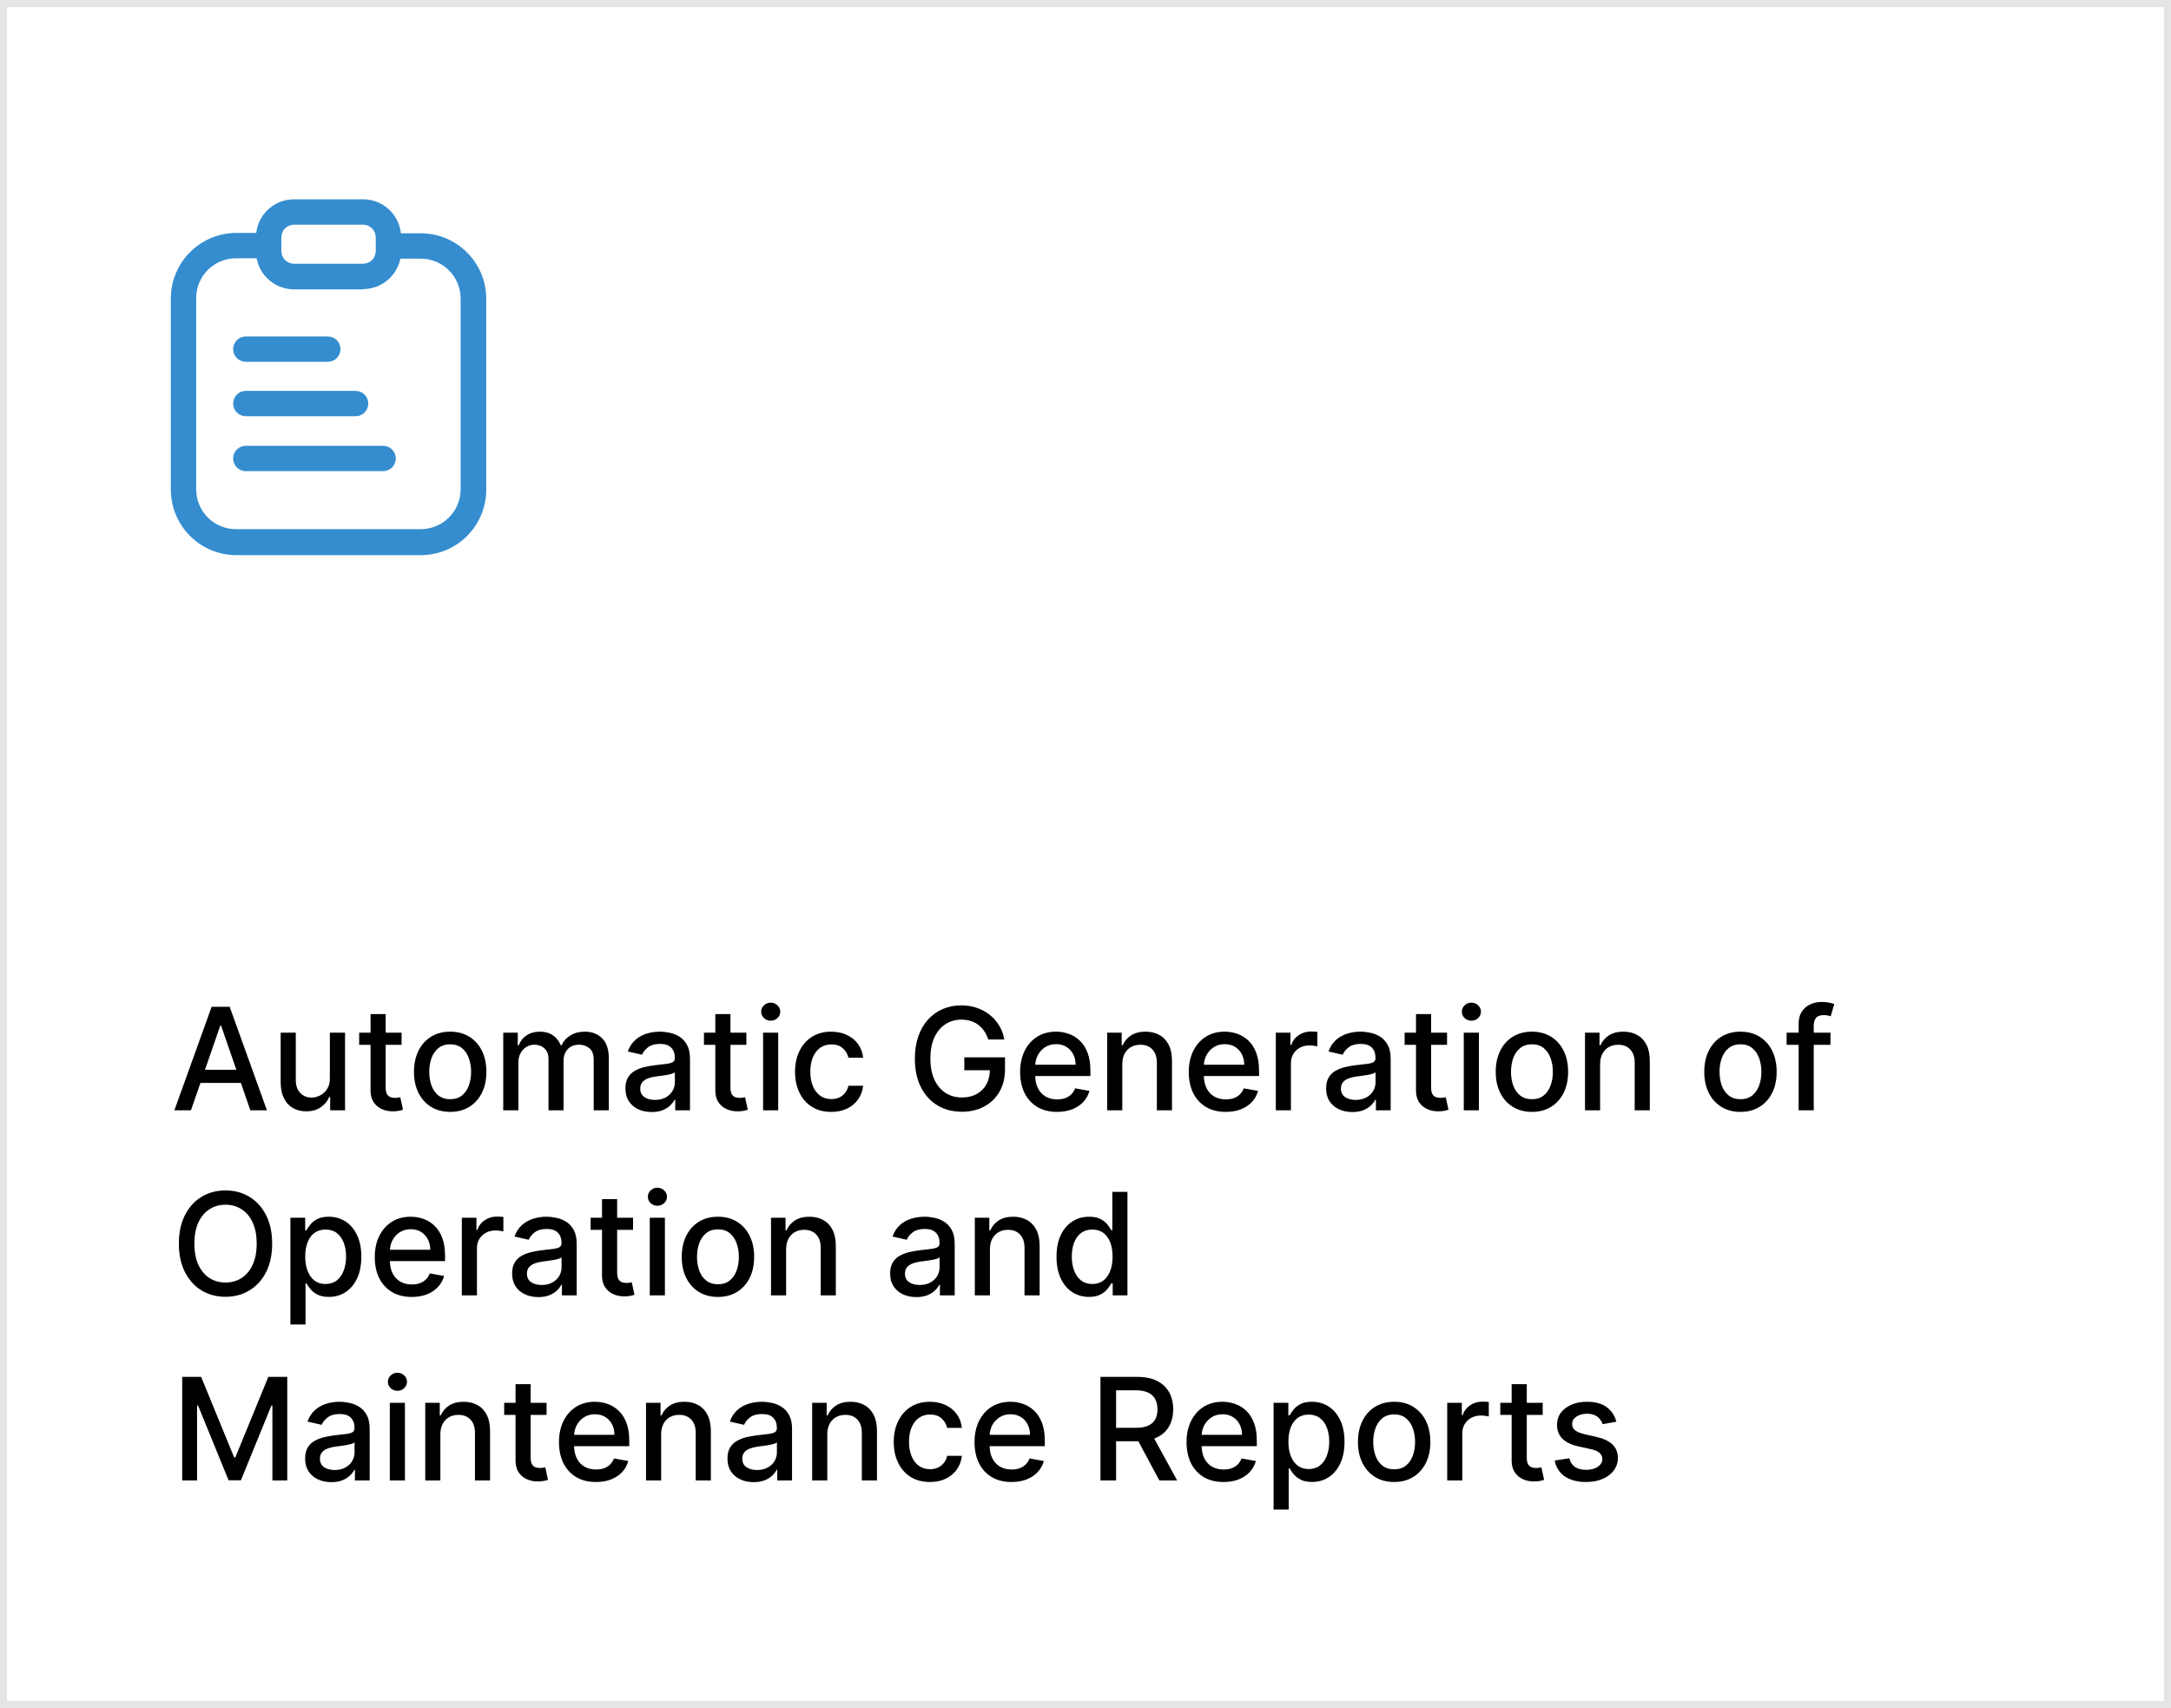 <svg xmlns="http://www.w3.org/2000/svg" width="305" height="240" viewBox="0 0 305 240" fill="none"><path d="M26.827 156H24.497L29.732 141.455H32.267L37.501 156H35.172L31.06 144.097H30.946L26.827 156ZM27.217 150.304H34.774V152.151H27.217V150.304ZM46.342 151.476V145.091H48.473V156H46.385V154.111H46.271C46.02 154.693 45.617 155.179 45.064 155.567C44.514 155.95 43.83 156.142 43.011 156.142C42.31 156.142 41.69 155.988 41.15 155.68C40.615 155.368 40.194 154.906 39.886 154.295C39.583 153.685 39.431 152.929 39.431 152.03V145.091H41.555V151.774C41.555 152.518 41.761 153.109 42.173 153.55C42.585 153.99 43.12 154.21 43.778 154.21C44.176 154.21 44.571 154.111 44.964 153.912C45.362 153.713 45.691 153.412 45.951 153.01C46.217 152.607 46.347 152.096 46.342 151.476ZM56.418 145.091V146.795H50.459V145.091H56.418ZM52.057 142.477H54.181V152.797C54.181 153.209 54.243 153.519 54.366 153.727C54.489 153.931 54.648 154.071 54.842 154.146C55.041 154.217 55.256 154.253 55.488 154.253C55.658 154.253 55.807 154.241 55.935 154.217C56.063 154.194 56.163 154.175 56.234 154.161L56.617 155.915C56.494 155.962 56.319 156.009 56.092 156.057C55.864 156.109 55.58 156.137 55.239 156.142C54.681 156.152 54.16 156.052 53.677 155.844C53.194 155.635 52.803 155.313 52.505 154.878C52.207 154.442 52.057 153.895 52.057 153.237V142.477ZM63.245 156.22C62.223 156.22 61.33 155.986 60.568 155.517C59.806 155.048 59.214 154.393 58.792 153.55C58.371 152.707 58.16 151.722 58.16 150.595C58.16 149.464 58.371 148.474 58.792 147.626C59.214 146.779 59.806 146.121 60.568 145.652C61.33 145.183 62.223 144.949 63.245 144.949C64.268 144.949 65.161 145.183 65.923 145.652C66.685 146.121 67.277 146.779 67.698 147.626C68.12 148.474 68.331 149.464 68.331 150.595C68.331 151.722 68.12 152.707 67.698 153.55C67.277 154.393 66.685 155.048 65.923 155.517C65.161 155.986 64.268 156.22 63.245 156.22ZM63.252 154.438C63.915 154.438 64.465 154.262 64.9 153.912C65.336 153.562 65.658 153.095 65.866 152.513C66.079 151.93 66.186 151.289 66.186 150.588C66.186 149.892 66.079 149.253 65.866 148.67C65.658 148.083 65.336 147.612 64.9 147.257C64.465 146.902 63.915 146.724 63.252 146.724C62.585 146.724 62.031 146.902 61.591 147.257C61.155 147.612 60.831 148.083 60.617 148.67C60.409 149.253 60.305 149.892 60.305 150.588C60.305 151.289 60.409 151.93 60.617 152.513C60.831 153.095 61.155 153.562 61.591 153.912C62.031 154.262 62.585 154.438 63.252 154.438ZM70.701 156V145.091H72.739V146.866H72.874C73.102 146.265 73.473 145.796 73.989 145.46C74.505 145.119 75.123 144.949 75.843 144.949C76.572 144.949 77.183 145.119 77.675 145.46C78.173 145.801 78.54 146.27 78.776 146.866H78.89C79.15 146.284 79.565 145.82 80.133 145.474C80.701 145.124 81.378 144.949 82.164 144.949C83.154 144.949 83.961 145.259 84.586 145.879C85.216 146.5 85.531 147.435 85.531 148.685V156H83.407V148.884C83.407 148.145 83.206 147.61 82.803 147.278C82.401 146.947 81.92 146.781 81.362 146.781C80.67 146.781 80.133 146.994 79.749 147.42C79.366 147.842 79.174 148.384 79.174 149.047V156H77.058V148.749C77.058 148.157 76.873 147.681 76.504 147.321C76.134 146.961 75.654 146.781 75.062 146.781C74.659 146.781 74.288 146.888 73.947 147.101C73.611 147.309 73.338 147.6 73.13 147.974C72.926 148.348 72.825 148.782 72.825 149.274V156H70.701ZM91.552 156.241C90.86 156.241 90.235 156.114 89.677 155.858C89.118 155.598 88.675 155.221 88.348 154.729C88.026 154.236 87.865 153.633 87.865 152.918C87.865 152.302 87.984 151.795 88.221 151.398C88.457 151 88.777 150.685 89.179 150.453C89.582 150.221 90.032 150.046 90.529 149.928C91.026 149.809 91.533 149.719 92.049 149.658C92.702 149.582 93.232 149.52 93.64 149.473C94.047 149.421 94.343 149.338 94.527 149.224C94.712 149.111 94.804 148.926 94.804 148.67V148.621C94.804 148 94.629 147.52 94.279 147.179C93.933 146.838 93.417 146.668 92.731 146.668C92.016 146.668 91.452 146.826 91.04 147.143C90.633 147.456 90.351 147.804 90.195 148.188L88.199 147.733C88.436 147.07 88.782 146.535 89.236 146.128C89.695 145.716 90.223 145.418 90.82 145.233C91.416 145.044 92.044 144.949 92.702 144.949C93.138 144.949 93.599 145.001 94.087 145.105C94.579 145.205 95.039 145.389 95.465 145.659C95.896 145.929 96.249 146.315 96.523 146.817C96.798 147.314 96.935 147.96 96.935 148.756V156H94.861V154.509H94.776C94.639 154.783 94.433 155.053 94.158 155.318C93.883 155.583 93.531 155.804 93.1 155.979C92.669 156.154 92.153 156.241 91.552 156.241ZM92.013 154.537C92.6 154.537 93.102 154.421 93.519 154.189C93.94 153.957 94.26 153.654 94.478 153.28C94.7 152.901 94.811 152.496 94.811 152.065V150.659C94.736 150.735 94.589 150.806 94.371 150.872C94.158 150.934 93.914 150.988 93.64 151.036C93.365 151.078 93.097 151.118 92.837 151.156C92.577 151.189 92.359 151.218 92.184 151.241C91.772 151.294 91.395 151.381 91.054 151.504C90.718 151.627 90.448 151.805 90.245 152.037C90.046 152.264 89.946 152.567 89.946 152.946C89.946 153.472 90.141 153.869 90.529 154.139C90.917 154.404 91.412 154.537 92.013 154.537ZM104.856 145.091V146.795H98.897V145.091H104.856ZM100.495 142.477H102.619V152.797C102.619 153.209 102.68 153.519 102.803 153.727C102.926 153.931 103.085 154.071 103.279 154.146C103.478 154.217 103.693 154.253 103.925 154.253C104.096 154.253 104.245 154.241 104.373 154.217C104.501 154.194 104.6 154.175 104.671 154.161L105.055 155.915C104.932 155.962 104.756 156.009 104.529 156.057C104.302 156.109 104.018 156.137 103.677 156.142C103.118 156.152 102.597 156.052 102.114 155.844C101.631 155.635 101.241 155.313 100.942 154.878C100.644 154.442 100.495 153.895 100.495 153.237V142.477ZM107.205 156V145.091H109.328V156H107.205ZM108.277 143.408C107.908 143.408 107.591 143.285 107.326 143.038C107.065 142.787 106.935 142.489 106.935 142.143C106.935 141.793 107.065 141.495 107.326 141.249C107.591 140.998 107.908 140.872 108.277 140.872C108.647 140.872 108.962 140.998 109.222 141.249C109.487 141.495 109.62 141.793 109.62 142.143C109.62 142.489 109.487 142.787 109.222 143.038C108.962 143.285 108.647 143.408 108.277 143.408ZM116.781 156.22C115.725 156.22 114.816 155.981 114.053 155.503C113.296 155.02 112.713 154.355 112.306 153.507C111.899 152.66 111.695 151.689 111.695 150.595C111.695 149.487 111.904 148.509 112.32 147.662C112.737 146.81 113.324 146.144 114.082 145.666C114.839 145.188 115.732 144.949 116.759 144.949C117.588 144.949 118.326 145.103 118.975 145.411C119.624 145.714 120.147 146.14 120.545 146.689C120.947 147.238 121.186 147.88 121.262 148.614H119.195C119.082 148.102 118.821 147.662 118.414 147.293C118.012 146.923 117.472 146.739 116.795 146.739C116.203 146.739 115.684 146.895 115.239 147.207C114.799 147.515 114.456 147.955 114.21 148.528C113.963 149.097 113.84 149.769 113.84 150.545C113.84 151.341 113.961 152.027 114.202 152.605C114.444 153.183 114.785 153.63 115.225 153.947C115.67 154.265 116.193 154.423 116.795 154.423C117.197 154.423 117.562 154.35 117.888 154.203C118.22 154.052 118.497 153.836 118.719 153.557C118.947 153.277 119.105 152.941 119.195 152.548H121.262C121.186 153.254 120.957 153.884 120.573 154.438C120.19 154.991 119.676 155.427 119.032 155.744C118.393 156.062 117.642 156.22 116.781 156.22ZM138.84 146.05C138.703 145.619 138.518 145.233 138.286 144.892C138.059 144.546 137.787 144.253 137.469 144.011C137.152 143.765 136.79 143.578 136.383 143.45C135.98 143.322 135.538 143.259 135.055 143.259C134.236 143.259 133.497 143.469 132.839 143.891C132.181 144.312 131.66 144.93 131.276 145.744C130.897 146.554 130.708 147.546 130.708 148.72C130.708 149.899 130.9 150.896 131.283 151.71C131.667 152.525 132.192 153.143 132.86 153.564C133.528 153.985 134.288 154.196 135.14 154.196C135.931 154.196 136.62 154.035 137.207 153.713C137.799 153.391 138.255 152.937 138.577 152.349C138.904 151.758 139.067 151.062 139.067 150.261L139.636 150.368H135.474V148.557H141.191V150.212C141.191 151.433 140.931 152.494 140.41 153.393C139.894 154.288 139.179 154.98 138.265 155.467C137.356 155.955 136.314 156.199 135.14 156.199C133.824 156.199 132.668 155.896 131.674 155.29C130.684 154.684 129.913 153.824 129.359 152.712C128.805 151.594 128.528 150.268 128.528 148.734C128.528 147.574 128.689 146.533 129.011 145.609C129.333 144.686 129.785 143.902 130.367 143.259C130.954 142.61 131.643 142.115 132.434 141.774C133.229 141.429 134.098 141.256 135.04 141.256C135.826 141.256 136.558 141.372 137.235 141.604C137.917 141.836 138.523 142.165 139.053 142.591C139.588 143.017 140.031 143.524 140.381 144.111C140.732 144.693 140.969 145.339 141.092 146.05H138.84ZM148.508 156.22C147.433 156.22 146.508 155.991 145.731 155.531C144.959 155.067 144.363 154.416 143.941 153.578C143.525 152.735 143.316 151.748 143.316 150.616C143.316 149.499 143.525 148.514 143.941 147.662C144.363 146.81 144.95 146.144 145.703 145.666C146.46 145.188 147.346 144.949 148.359 144.949C148.975 144.949 149.571 145.051 150.149 145.254C150.726 145.458 151.245 145.777 151.704 146.213C152.163 146.649 152.526 147.214 152.791 147.911C153.056 148.602 153.189 149.442 153.189 150.432V151.185H144.517V149.594H151.108C151.108 149.035 150.994 148.54 150.767 148.109C150.539 147.674 150.22 147.33 149.808 147.08C149.401 146.829 148.922 146.703 148.373 146.703C147.777 146.703 147.256 146.85 146.811 147.143C146.37 147.432 146.029 147.811 145.788 148.28C145.551 148.744 145.433 149.248 145.433 149.793V151.036C145.433 151.765 145.561 152.385 145.816 152.896C146.077 153.408 146.439 153.798 146.903 154.068C147.367 154.333 147.909 154.466 148.529 154.466C148.932 154.466 149.299 154.409 149.63 154.295C149.962 154.177 150.248 154.002 150.49 153.77C150.731 153.538 150.916 153.251 151.044 152.911L153.054 153.273C152.893 153.865 152.604 154.383 152.187 154.828C151.775 155.268 151.257 155.612 150.632 155.858C150.011 156.099 149.304 156.22 148.508 156.22ZM157.668 149.523V156H155.545V145.091H157.583V146.866H157.718C157.969 146.289 158.362 145.825 158.897 145.474C159.437 145.124 160.116 144.949 160.935 144.949C161.679 144.949 162.33 145.105 162.888 145.418C163.447 145.725 163.88 146.185 164.188 146.795C164.496 147.406 164.65 148.161 164.65 149.061V156H162.526V149.317C162.526 148.526 162.32 147.908 161.908 147.463C161.496 147.013 160.931 146.788 160.211 146.788C159.719 146.788 159.281 146.895 158.897 147.108C158.518 147.321 158.218 147.634 157.995 148.045C157.777 148.453 157.668 148.945 157.668 149.523ZM172.2 156.22C171.125 156.22 170.199 155.991 169.423 155.531C168.651 155.067 168.054 154.416 167.633 153.578C167.216 152.735 167.008 151.748 167.008 150.616C167.008 149.499 167.216 148.514 167.633 147.662C168.054 146.81 168.641 146.144 169.394 145.666C170.152 145.188 171.037 144.949 172.05 144.949C172.666 144.949 173.263 145.051 173.84 145.254C174.418 145.458 174.936 145.777 175.396 146.213C175.855 146.649 176.217 147.214 176.482 147.911C176.747 148.602 176.88 149.442 176.88 150.432V151.185H168.208V149.594H174.799C174.799 149.035 174.685 148.54 174.458 148.109C174.231 147.674 173.911 147.33 173.499 147.08C173.092 146.829 172.614 146.703 172.065 146.703C171.468 146.703 170.947 146.85 170.502 147.143C170.062 147.432 169.721 147.811 169.479 148.28C169.243 148.744 169.124 149.248 169.124 149.793V151.036C169.124 151.765 169.252 152.385 169.508 152.896C169.768 153.408 170.13 153.798 170.594 154.068C171.058 154.333 171.601 154.466 172.221 154.466C172.623 154.466 172.99 154.409 173.322 154.295C173.653 154.177 173.94 154.002 174.181 153.77C174.423 153.538 174.607 153.251 174.735 152.911L176.745 153.273C176.584 153.865 176.295 154.383 175.879 154.828C175.467 155.268 174.948 155.612 174.323 155.858C173.703 156.099 172.995 156.22 172.2 156.22ZM179.236 156V145.091H181.289V146.824H181.402C181.601 146.237 181.952 145.775 182.453 145.439C182.96 145.098 183.533 144.928 184.172 144.928C184.305 144.928 184.461 144.932 184.641 144.942C184.826 144.951 184.97 144.963 185.074 144.977V147.009C184.989 146.985 184.837 146.959 184.62 146.93C184.402 146.897 184.184 146.881 183.966 146.881C183.464 146.881 183.017 146.987 182.624 147.2C182.236 147.409 181.928 147.7 181.701 148.074C181.473 148.443 181.36 148.865 181.36 149.338V156H179.236ZM189.989 156.241C189.298 156.241 188.673 156.114 188.114 155.858C187.555 155.598 187.113 155.221 186.786 154.729C186.464 154.236 186.303 153.633 186.303 152.918C186.303 152.302 186.421 151.795 186.658 151.398C186.895 151 187.214 150.685 187.617 150.453C188.019 150.221 188.469 150.046 188.966 149.928C189.463 149.809 189.97 149.719 190.486 149.658C191.14 149.582 191.67 149.52 192.077 149.473C192.484 149.421 192.78 149.338 192.965 149.224C193.15 149.111 193.242 148.926 193.242 148.67V148.621C193.242 148 193.067 147.52 192.716 147.179C192.371 146.838 191.855 146.668 191.168 146.668C190.453 146.668 189.89 146.826 189.478 147.143C189.07 147.456 188.789 147.804 188.632 148.188L186.637 147.733C186.873 147.07 187.219 146.535 187.674 146.128C188.133 145.716 188.661 145.418 189.257 145.233C189.854 145.044 190.481 144.949 191.14 144.949C191.575 144.949 192.037 145.001 192.525 145.105C193.017 145.205 193.476 145.389 193.902 145.659C194.333 145.929 194.686 146.315 194.961 146.817C195.235 147.314 195.373 147.96 195.373 148.756V156H193.299V154.509H193.213C193.076 154.783 192.87 155.053 192.596 155.318C192.321 155.583 191.968 155.804 191.537 155.979C191.106 156.154 190.59 156.241 189.989 156.241ZM190.451 154.537C191.038 154.537 191.54 154.421 191.956 154.189C192.378 153.957 192.697 153.654 192.915 153.28C193.138 152.901 193.249 152.496 193.249 152.065V150.659C193.173 150.735 193.026 150.806 192.809 150.872C192.596 150.934 192.352 150.988 192.077 151.036C191.802 151.078 191.535 151.118 191.275 151.156C191.014 151.189 190.796 151.218 190.621 151.241C190.209 151.294 189.833 151.381 189.492 151.504C189.156 151.627 188.886 151.805 188.682 152.037C188.483 152.264 188.384 152.567 188.384 152.946C188.384 153.472 188.578 153.869 188.966 154.139C189.355 154.404 189.849 154.537 190.451 154.537ZM203.293 145.091V146.795H197.335V145.091H203.293ZM198.933 142.477H201.056V152.797C201.056 153.209 201.118 153.519 201.241 153.727C201.364 153.931 201.522 154.071 201.717 154.146C201.915 154.217 202.131 154.253 202.363 154.253C202.533 154.253 202.683 154.241 202.81 154.217C202.938 154.194 203.038 154.175 203.109 154.161L203.492 155.915C203.369 155.962 203.194 156.009 202.967 156.057C202.739 156.109 202.455 156.137 202.114 156.142C201.556 156.152 201.035 156.052 200.552 155.844C200.069 155.635 199.678 155.313 199.38 154.878C199.082 154.442 198.933 153.895 198.933 153.237V142.477ZM205.642 156V145.091H207.766V156H205.642ZM206.715 143.408C206.346 143.408 206.028 143.285 205.763 143.038C205.503 142.787 205.373 142.489 205.373 142.143C205.373 141.793 205.503 141.495 205.763 141.249C206.028 140.998 206.346 140.872 206.715 140.872C207.084 140.872 207.399 140.998 207.659 141.249C207.925 141.495 208.057 141.793 208.057 142.143C208.057 142.489 207.925 142.787 207.659 143.038C207.399 143.285 207.084 143.408 206.715 143.408ZM215.218 156.22C214.195 156.22 213.303 155.986 212.54 155.517C211.778 155.048 211.186 154.393 210.765 153.55C210.344 152.707 210.133 151.722 210.133 150.595C210.133 149.464 210.344 148.474 210.765 147.626C211.186 146.779 211.778 146.121 212.54 145.652C213.303 145.183 214.195 144.949 215.218 144.949C216.241 144.949 217.133 145.183 217.896 145.652C218.658 146.121 219.25 146.779 219.671 147.626C220.093 148.474 220.303 149.464 220.303 150.595C220.303 151.722 220.093 152.707 219.671 153.55C219.25 154.393 218.658 155.048 217.896 155.517C217.133 155.986 216.241 156.22 215.218 156.22ZM215.225 154.438C215.888 154.438 216.437 154.262 216.873 153.912C217.308 153.562 217.63 153.095 217.839 152.513C218.052 151.93 218.158 151.289 218.158 150.588C218.158 149.892 218.052 149.253 217.839 148.67C217.63 148.083 217.308 147.612 216.873 147.257C216.437 146.902 215.888 146.724 215.225 146.724C214.558 146.724 214.004 146.902 213.563 147.257C213.128 147.612 212.803 148.083 212.59 148.67C212.382 149.253 212.278 149.892 212.278 150.588C212.278 151.289 212.382 151.93 212.59 152.513C212.803 153.095 213.128 153.562 213.563 153.912C214.004 154.262 214.558 154.438 215.225 154.438ZM224.797 149.523V156H222.674V145.091H224.712V146.866H224.847C225.098 146.289 225.491 145.825 226.026 145.474C226.566 145.124 227.245 144.949 228.064 144.949C228.808 144.949 229.459 145.105 230.017 145.418C230.576 145.725 231.009 146.185 231.317 146.795C231.625 147.406 231.779 148.161 231.779 149.061V156H229.655V149.317C229.655 148.526 229.449 147.908 229.037 147.463C228.625 147.013 228.06 146.788 227.34 146.788C226.847 146.788 226.409 146.895 226.026 147.108C225.647 147.321 225.346 147.634 225.124 148.045C224.906 148.453 224.797 148.945 224.797 149.523ZM244.515 156.22C243.492 156.22 242.6 155.986 241.837 155.517C241.075 155.048 240.483 154.393 240.062 153.55C239.64 152.707 239.43 151.722 239.43 150.595C239.43 149.464 239.64 148.474 240.062 147.626C240.483 146.779 241.075 146.121 241.837 145.652C242.6 145.183 243.492 144.949 244.515 144.949C245.538 144.949 246.43 145.183 247.192 145.652C247.955 146.121 248.547 146.779 248.968 147.626C249.389 148.474 249.6 149.464 249.6 150.595C249.6 151.722 249.389 152.707 248.968 153.55C248.547 154.393 247.955 155.048 247.192 155.517C246.43 155.986 245.538 156.22 244.515 156.22ZM244.522 154.438C245.185 154.438 245.734 154.262 246.17 153.912C246.605 153.562 246.927 153.095 247.136 152.513C247.349 151.93 247.455 151.289 247.455 150.588C247.455 149.892 247.349 149.253 247.136 148.67C246.927 148.083 246.605 147.612 246.17 147.257C245.734 146.902 245.185 146.724 244.522 146.724C243.854 146.724 243.3 146.902 242.86 147.257C242.424 147.612 242.1 148.083 241.887 148.67C241.679 149.253 241.575 149.892 241.575 150.588C241.575 151.289 241.679 151.93 241.887 152.513C242.1 153.095 242.424 153.562 242.86 153.912C243.3 154.262 243.854 154.438 244.522 154.438ZM257.162 145.091V146.795H250.998V145.091H257.162ZM252.688 156V143.827C252.688 143.145 252.837 142.579 253.135 142.129C253.434 141.675 253.829 141.336 254.321 141.114C254.814 140.886 255.349 140.773 255.926 140.773C256.353 140.773 256.717 140.808 257.02 140.879C257.323 140.946 257.548 141.007 257.695 141.064L257.198 142.783C257.098 142.754 256.971 142.721 256.814 142.683C256.658 142.641 256.469 142.619 256.246 142.619C255.73 142.619 255.361 142.747 255.138 143.003C254.92 143.259 254.811 143.628 254.811 144.111V156H252.688ZM38.233 174.727C38.233 176.28 37.949 177.616 37.381 178.733C36.812 179.846 36.034 180.703 35.044 181.304C34.059 181.901 32.939 182.199 31.685 182.199C30.425 182.199 29.301 181.901 28.311 181.304C27.326 180.703 26.55 179.843 25.982 178.726C25.413 177.608 25.129 176.276 25.129 174.727C25.129 173.174 25.413 171.841 25.982 170.729C26.55 169.611 27.326 168.754 28.311 168.158C29.301 167.556 30.425 167.256 31.685 167.256C32.939 167.256 34.059 167.556 35.044 168.158C36.034 168.754 36.812 169.611 37.381 170.729C37.949 171.841 38.233 173.174 38.233 174.727ZM36.06 174.727C36.06 173.544 35.868 172.547 35.484 171.737C35.106 170.923 34.585 170.307 33.922 169.891C33.264 169.469 32.518 169.259 31.685 169.259C30.847 169.259 30.099 169.469 29.44 169.891C28.782 170.307 28.261 170.923 27.878 171.737C27.499 172.547 27.31 173.544 27.31 174.727C27.31 175.911 27.499 176.91 27.878 177.724C28.261 178.534 28.782 179.15 29.44 179.571C30.099 179.988 30.847 180.196 31.685 180.196C32.518 180.196 33.264 179.988 33.922 179.571C34.585 179.15 35.106 178.534 35.484 177.724C35.868 176.91 36.06 175.911 36.06 174.727ZM40.799 186.091V171.091H42.873V172.859H43.05C43.173 172.632 43.351 172.369 43.583 172.071C43.815 171.773 44.137 171.512 44.549 171.29C44.961 171.062 45.505 170.949 46.182 170.949C47.063 170.949 47.849 171.171 48.54 171.616C49.231 172.062 49.774 172.703 50.166 173.541C50.564 174.379 50.763 175.388 50.763 176.567C50.763 177.746 50.567 178.757 50.174 179.599C49.781 180.437 49.241 181.084 48.554 181.538C47.868 181.988 47.084 182.213 46.203 182.213C45.541 182.213 44.998 182.102 44.577 181.879C44.16 181.657 43.834 181.396 43.597 181.098C43.36 180.8 43.178 180.535 43.05 180.303H42.922V186.091H40.799ZM42.88 176.545C42.88 177.312 42.991 177.985 43.213 178.562C43.436 179.14 43.758 179.592 44.179 179.919C44.601 180.241 45.117 180.402 45.728 180.402C46.362 180.402 46.892 180.234 47.319 179.898C47.745 179.557 48.067 179.095 48.284 178.513C48.507 177.93 48.618 177.275 48.618 176.545C48.618 175.826 48.509 175.179 48.291 174.607C48.078 174.034 47.757 173.581 47.326 173.25C46.9 172.919 46.367 172.753 45.728 172.753C45.112 172.753 44.591 172.911 44.165 173.229C43.744 173.546 43.424 173.989 43.206 174.557C42.989 175.125 42.88 175.788 42.88 176.545ZM57.844 182.22C56.769 182.22 55.844 181.991 55.067 181.531C54.295 181.067 53.699 180.416 53.277 179.578C52.861 178.735 52.652 177.748 52.652 176.616C52.652 175.499 52.861 174.514 53.277 173.662C53.699 172.81 54.286 172.144 55.039 171.666C55.796 171.188 56.682 170.949 57.695 170.949C58.31 170.949 58.907 171.051 59.485 171.254C60.062 171.458 60.581 171.777 61.04 172.213C61.499 172.649 61.862 173.214 62.127 173.911C62.392 174.602 62.525 175.442 62.525 176.432V177.185H53.853V175.594H60.444C60.444 175.035 60.33 174.54 60.103 174.109C59.875 173.674 59.556 173.33 59.144 173.08C58.737 172.829 58.258 172.703 57.709 172.703C57.113 172.703 56.592 172.85 56.147 173.143C55.706 173.432 55.365 173.811 55.124 174.28C54.887 174.744 54.769 175.248 54.769 175.793V177.036C54.769 177.765 54.897 178.385 55.152 178.896C55.413 179.408 55.775 179.798 56.239 180.068C56.703 180.333 57.245 180.466 57.865 180.466C58.268 180.466 58.635 180.409 58.966 180.295C59.298 180.177 59.584 180.002 59.826 179.77C60.067 179.538 60.252 179.251 60.38 178.911L62.39 179.273C62.229 179.865 61.94 180.383 61.523 180.828C61.111 181.268 60.593 181.612 59.968 181.858C59.347 182.099 58.64 182.22 57.844 182.22ZM64.881 182V171.091H66.933V172.824H67.047C67.246 172.237 67.596 171.775 68.098 171.439C68.605 171.098 69.178 170.928 69.817 170.928C69.949 170.928 70.106 170.932 70.285 170.942C70.47 170.951 70.615 170.963 70.719 170.977V173.009C70.633 172.985 70.482 172.959 70.264 172.93C70.046 172.897 69.829 172.881 69.611 172.881C69.109 172.881 68.662 172.987 68.269 173.2C67.88 173.409 67.572 173.7 67.345 174.074C67.118 174.443 67.004 174.865 67.004 175.338V182H64.881ZM75.633 182.241C74.942 182.241 74.317 182.114 73.758 181.858C73.2 181.598 72.757 181.221 72.43 180.729C72.108 180.236 71.947 179.633 71.947 178.918C71.947 178.302 72.066 177.795 72.303 177.398C72.539 177 72.859 176.685 73.261 176.453C73.664 176.221 74.114 176.046 74.611 175.928C75.108 175.809 75.615 175.719 76.131 175.658C76.784 175.582 77.314 175.52 77.722 175.473C78.129 175.421 78.425 175.338 78.609 175.224C78.794 175.111 78.886 174.926 78.886 174.67V174.621C78.886 174 78.711 173.52 78.361 173.179C78.015 172.838 77.499 172.668 76.812 172.668C76.097 172.668 75.534 172.826 75.122 173.143C74.715 173.456 74.433 173.804 74.277 174.188L72.281 173.733C72.518 173.07 72.864 172.535 73.318 172.128C73.778 171.716 74.305 171.418 74.902 171.233C75.499 171.044 76.126 170.949 76.784 170.949C77.22 170.949 77.681 171.001 78.169 171.105C78.662 171.205 79.121 171.389 79.547 171.659C79.978 171.929 80.331 172.315 80.605 172.817C80.88 173.314 81.017 173.96 81.017 174.756V182H78.943V180.509H78.858C78.721 180.783 78.515 181.053 78.24 181.318C77.965 181.583 77.613 181.804 77.182 181.979C76.751 182.154 76.235 182.241 75.633 182.241ZM76.095 180.537C76.682 180.537 77.184 180.421 77.601 180.189C78.022 179.957 78.342 179.654 78.56 179.28C78.782 178.901 78.894 178.496 78.894 178.065V176.659C78.818 176.735 78.671 176.806 78.453 176.872C78.24 176.934 77.996 176.988 77.722 177.036C77.447 177.078 77.18 177.118 76.919 177.156C76.659 177.189 76.441 177.218 76.266 177.241C75.854 177.294 75.477 177.381 75.136 177.504C74.8 177.627 74.53 177.805 74.327 178.037C74.128 178.264 74.028 178.567 74.028 178.946C74.028 179.472 74.222 179.869 74.611 180.139C74.999 180.404 75.494 180.537 76.095 180.537ZM88.938 171.091V172.795H82.979V171.091H88.938ZM84.577 168.477H86.701V178.797C86.701 179.209 86.762 179.519 86.885 179.727C87.008 179.931 87.167 180.071 87.361 180.146C87.56 180.217 87.775 180.253 88.007 180.253C88.178 180.253 88.327 180.241 88.455 180.217C88.583 180.194 88.682 180.175 88.753 180.161L89.137 181.915C89.014 181.962 88.838 182.009 88.611 182.057C88.384 182.109 88.1 182.137 87.759 182.142C87.2 182.152 86.679 182.052 86.196 181.844C85.713 181.635 85.323 181.313 85.025 180.878C84.726 180.442 84.577 179.895 84.577 179.237V168.477ZM91.287 182V171.091H93.41V182H91.287ZM92.359 169.408C91.99 169.408 91.673 169.285 91.408 169.038C91.147 168.787 91.017 168.489 91.017 168.143C91.017 167.793 91.147 167.495 91.408 167.249C91.673 166.998 91.99 166.872 92.359 166.872C92.729 166.872 93.044 166.998 93.304 167.249C93.569 167.495 93.702 167.793 93.702 168.143C93.702 168.489 93.569 168.787 93.304 169.038C93.044 169.285 92.729 169.408 92.359 169.408ZM100.863 182.22C99.84 182.22 98.947 181.986 98.185 181.517C97.423 181.048 96.831 180.393 96.409 179.55C95.988 178.707 95.777 177.722 95.777 176.595C95.777 175.464 95.988 174.474 96.409 173.626C96.831 172.779 97.423 172.121 98.185 171.652C98.947 171.183 99.84 170.949 100.863 170.949C101.885 170.949 102.778 171.183 103.54 171.652C104.302 172.121 104.894 172.779 105.316 173.626C105.737 174.474 105.948 175.464 105.948 176.595C105.948 177.722 105.737 178.707 105.316 179.55C104.894 180.393 104.302 181.048 103.54 181.517C102.778 181.986 101.885 182.22 100.863 182.22ZM100.87 180.438C101.533 180.438 102.082 180.262 102.517 179.912C102.953 179.562 103.275 179.095 103.483 178.513C103.696 177.93 103.803 177.289 103.803 176.588C103.803 175.892 103.696 175.253 103.483 174.67C103.275 174.083 102.953 173.612 102.517 173.257C102.082 172.902 101.533 172.724 100.87 172.724C100.202 172.724 99.648 172.902 99.208 173.257C98.772 173.612 98.448 174.083 98.235 174.67C98.026 175.253 97.922 175.892 97.922 176.588C97.922 177.289 98.026 177.93 98.235 178.513C98.448 179.095 98.772 179.562 99.208 179.912C99.648 180.262 100.202 180.438 100.87 180.438ZM110.442 175.523V182H108.318V171.091H110.357V172.866H110.491C110.742 172.289 111.135 171.825 111.67 171.474C112.21 171.124 112.89 170.949 113.709 170.949C114.452 170.949 115.103 171.105 115.662 171.418C116.221 171.725 116.654 172.185 116.962 172.795C117.269 173.406 117.423 174.161 117.423 175.061V182H115.3V175.317C115.3 174.526 115.094 173.908 114.682 173.463C114.27 173.013 113.704 172.788 112.984 172.788C112.492 172.788 112.054 172.895 111.67 173.108C111.292 173.321 110.991 173.634 110.768 174.045C110.551 174.453 110.442 174.945 110.442 175.523ZM128.739 182.241C128.048 182.241 127.423 182.114 126.864 181.858C126.305 181.598 125.863 181.221 125.536 180.729C125.214 180.236 125.053 179.633 125.053 178.918C125.053 178.302 125.171 177.795 125.408 177.398C125.645 177 125.964 176.685 126.367 176.453C126.769 176.221 127.219 176.046 127.716 175.928C128.213 175.809 128.72 175.719 129.236 175.658C129.89 175.582 130.42 175.52 130.827 175.473C131.234 175.421 131.53 175.338 131.715 175.224C131.9 175.111 131.992 174.926 131.992 174.67V174.621C131.992 174 131.817 173.52 131.466 173.179C131.121 172.838 130.605 172.668 129.918 172.668C129.203 172.668 128.64 172.826 128.228 173.143C127.82 173.456 127.539 173.804 127.382 174.188L125.387 173.733C125.623 173.07 125.969 172.535 126.424 172.128C126.883 171.716 127.411 171.418 128.007 171.233C128.604 171.044 129.231 170.949 129.89 170.949C130.325 170.949 130.787 171.001 131.275 171.105C131.767 171.205 132.226 171.389 132.652 171.659C133.083 171.929 133.436 172.315 133.711 172.817C133.985 173.314 134.123 173.96 134.123 174.756V182H132.049V180.509H131.963C131.826 180.783 131.62 181.053 131.346 181.318C131.071 181.583 130.718 181.804 130.287 181.979C129.856 182.154 129.34 182.241 128.739 182.241ZM129.201 180.537C129.788 180.537 130.29 180.421 130.706 180.189C131.128 179.957 131.447 179.654 131.665 179.28C131.888 178.901 131.999 178.496 131.999 178.065V176.659C131.923 176.735 131.776 176.806 131.559 176.872C131.346 176.934 131.102 176.988 130.827 177.036C130.552 177.078 130.285 177.118 130.025 177.156C129.764 177.189 129.546 177.218 129.371 177.241C128.959 177.294 128.583 177.381 128.242 177.504C127.906 177.627 127.636 177.805 127.432 178.037C127.233 178.264 127.134 178.567 127.134 178.946C127.134 179.472 127.328 179.869 127.716 180.139C128.105 180.404 128.599 180.537 129.201 180.537ZM139.075 175.523V182H136.951V171.091H138.989V172.866H139.124C139.375 172.289 139.768 171.825 140.303 171.474C140.843 171.124 141.522 170.949 142.342 170.949C143.085 170.949 143.736 171.105 144.295 171.418C144.853 171.725 145.287 172.185 145.594 172.795C145.902 173.406 146.056 174.161 146.056 175.061V182H143.933V175.317C143.933 174.526 143.727 173.908 143.315 173.463C142.903 173.013 142.337 172.788 141.617 172.788C141.125 172.788 140.687 172.895 140.303 173.108C139.924 173.321 139.624 173.634 139.401 174.045C139.183 174.453 139.075 174.945 139.075 175.523ZM152.988 182.213C152.107 182.213 151.321 181.988 150.63 181.538C149.943 181.084 149.404 180.437 149.011 179.599C148.622 178.757 148.428 177.746 148.428 176.567C148.428 175.388 148.625 174.379 149.018 173.541C149.415 172.703 149.96 172.062 150.651 171.616C151.343 171.171 152.126 170.949 153.002 170.949C153.679 170.949 154.224 171.062 154.636 171.29C155.052 171.512 155.374 171.773 155.602 172.071C155.834 172.369 156.013 172.632 156.141 172.859H156.269V167.455H158.393V182H156.319V180.303H156.141C156.013 180.535 155.829 180.8 155.587 181.098C155.351 181.396 155.024 181.657 154.607 181.879C154.191 182.102 153.651 182.213 152.988 182.213ZM153.457 180.402C154.067 180.402 154.584 180.241 155.005 179.919C155.431 179.592 155.753 179.14 155.971 178.562C156.193 177.985 156.305 177.312 156.305 176.545C156.305 175.788 156.196 175.125 155.978 174.557C155.76 173.989 155.441 173.546 155.019 173.229C154.598 172.911 154.077 172.753 153.457 172.753C152.817 172.753 152.285 172.919 151.859 173.25C151.433 173.581 151.111 174.034 150.893 174.607C150.68 175.179 150.573 175.826 150.573 176.545C150.573 177.275 150.682 177.93 150.9 178.513C151.118 179.095 151.44 179.557 151.866 179.898C152.297 180.234 152.827 180.402 153.457 180.402ZM25.598 193.455H28.261L32.892 204.761H33.062L37.693 193.455H40.356V208H38.269V197.474H38.133L33.844 207.979H32.111L27.821 197.467H27.686V208H25.598V193.455ZM46.551 208.241C45.86 208.241 45.235 208.114 44.676 207.858C44.118 207.598 43.675 207.221 43.348 206.729C43.026 206.236 42.865 205.633 42.865 204.918C42.865 204.302 42.984 203.795 43.221 203.398C43.457 203 43.777 202.685 44.179 202.453C44.582 202.221 45.032 202.046 45.529 201.928C46.026 201.809 46.533 201.719 47.049 201.658C47.702 201.582 48.232 201.52 48.64 201.473C49.047 201.421 49.343 201.338 49.527 201.224C49.712 201.111 49.804 200.926 49.804 200.67V200.621C49.804 200 49.629 199.52 49.279 199.179C48.933 198.838 48.417 198.668 47.73 198.668C47.016 198.668 46.452 198.826 46.04 199.143C45.633 199.456 45.351 199.804 45.195 200.188L43.199 199.733C43.436 199.07 43.782 198.535 44.236 198.128C44.695 197.716 45.223 197.418 45.82 197.233C46.416 197.044 47.044 196.949 47.702 196.949C48.138 196.949 48.599 197.001 49.087 197.105C49.579 197.205 50.039 197.389 50.465 197.659C50.896 197.929 51.248 198.315 51.523 198.817C51.798 199.314 51.935 199.96 51.935 200.756V208H49.861V206.509H49.776C49.639 206.783 49.433 207.053 49.158 207.318C48.883 207.583 48.531 207.804 48.1 207.979C47.669 208.154 47.153 208.241 46.551 208.241ZM47.013 206.537C47.6 206.537 48.102 206.421 48.519 206.189C48.94 205.957 49.26 205.654 49.478 205.28C49.7 204.901 49.811 204.496 49.811 204.065V202.659C49.736 202.735 49.589 202.806 49.371 202.872C49.158 202.934 48.914 202.988 48.64 203.036C48.365 203.078 48.097 203.118 47.837 203.156C47.577 203.189 47.359 203.218 47.184 203.241C46.772 203.294 46.395 203.381 46.054 203.504C45.718 203.627 45.448 203.805 45.245 204.037C45.046 204.264 44.946 204.567 44.946 204.946C44.946 205.472 45.141 205.869 45.529 206.139C45.917 206.404 46.412 206.537 47.013 206.537ZM54.764 208V197.091H56.887V208H54.764ZM55.836 195.408C55.467 195.408 55.149 195.285 54.884 195.038C54.624 194.787 54.494 194.489 54.494 194.143C54.494 193.793 54.624 193.495 54.884 193.249C55.149 192.998 55.467 192.872 55.836 192.872C56.205 192.872 56.52 192.998 56.781 193.249C57.046 193.495 57.178 193.793 57.178 194.143C57.178 194.489 57.046 194.787 56.781 195.038C56.52 195.285 56.205 195.408 55.836 195.408ZM61.867 201.523V208H59.744V197.091H61.782V198.866H61.917C62.168 198.289 62.561 197.825 63.096 197.474C63.636 197.124 64.316 196.949 65.135 196.949C65.878 196.949 66.529 197.105 67.088 197.418C67.646 197.725 68.08 198.185 68.387 198.795C68.695 199.406 68.849 200.161 68.849 201.061V208H66.725V201.317C66.725 200.526 66.519 199.908 66.108 199.463C65.696 199.013 65.13 198.788 64.41 198.788C63.918 198.788 63.48 198.895 63.096 199.108C62.717 199.321 62.417 199.634 62.194 200.045C61.976 200.453 61.867 200.945 61.867 201.523ZM76.789 197.091V198.795H70.831V197.091H76.789ZM72.429 194.477H74.552V204.797C74.552 205.209 74.614 205.519 74.737 205.727C74.86 205.931 75.019 206.071 75.213 206.146C75.412 206.217 75.627 206.253 75.859 206.253C76.029 206.253 76.179 206.241 76.306 206.217C76.434 206.194 76.534 206.175 76.605 206.161L76.988 207.915C76.865 207.962 76.69 208.009 76.463 208.057C76.235 208.109 75.951 208.137 75.61 208.142C75.052 208.152 74.531 208.052 74.048 207.844C73.565 207.635 73.174 207.313 72.876 206.878C72.578 206.442 72.429 205.895 72.429 205.237V194.477ZM83.723 208.22C82.648 208.22 81.722 207.991 80.946 207.531C80.174 207.067 79.578 206.416 79.156 205.578C78.74 204.735 78.531 203.748 78.531 202.616C78.531 201.499 78.74 200.514 79.156 199.662C79.578 198.81 80.165 198.144 80.918 197.666C81.675 197.188 82.561 196.949 83.574 196.949C84.189 196.949 84.786 197.051 85.364 197.254C85.941 197.458 86.46 197.777 86.919 198.213C87.378 198.649 87.74 199.214 88.006 199.911C88.271 200.602 88.403 201.442 88.403 202.432V203.185H79.731V201.594H86.322C86.322 201.035 86.209 200.54 85.981 200.109C85.754 199.674 85.435 199.33 85.023 199.08C84.615 198.829 84.137 198.703 83.588 198.703C82.992 198.703 82.471 198.85 82.026 199.143C81.585 199.432 81.244 199.811 81.003 200.28C80.766 200.744 80.648 201.248 80.648 201.793V203.036C80.648 203.765 80.776 204.385 81.031 204.896C81.292 205.408 81.654 205.798 82.118 206.068C82.582 206.333 83.124 206.466 83.744 206.466C84.147 206.466 84.514 206.409 84.845 206.295C85.177 206.177 85.463 206.002 85.704 205.77C85.946 205.538 86.131 205.251 86.258 204.911L88.269 205.273C88.108 205.865 87.819 206.383 87.402 206.828C86.99 207.268 86.472 207.612 85.847 207.858C85.226 208.099 84.519 208.22 83.723 208.22ZM92.883 201.523V208H90.76V197.091H92.798V198.866H92.933C93.184 198.289 93.577 197.825 94.112 197.474C94.652 197.124 95.331 196.949 96.15 196.949C96.894 196.949 97.545 197.105 98.103 197.418C98.662 197.725 99.095 198.185 99.403 198.795C99.711 199.406 99.865 200.161 99.865 201.061V208H97.741V201.317C97.741 200.526 97.535 199.908 97.123 199.463C96.711 199.013 96.145 198.788 95.426 198.788C94.933 198.788 94.495 198.895 94.112 199.108C93.733 199.321 93.432 199.634 93.21 200.045C92.992 200.453 92.883 200.945 92.883 201.523ZM105.887 208.241C105.196 208.241 104.571 208.114 104.012 207.858C103.454 207.598 103.011 207.221 102.684 206.729C102.362 206.236 102.201 205.633 102.201 204.918C102.201 204.302 102.32 203.795 102.556 203.398C102.793 203 103.113 202.685 103.515 202.453C103.918 202.221 104.368 202.046 104.865 201.928C105.362 201.809 105.868 201.719 106.385 201.658C107.038 201.582 107.568 201.52 107.975 201.473C108.383 201.421 108.679 201.338 108.863 201.224C109.048 201.111 109.14 200.926 109.14 200.67V200.621C109.14 200 108.965 199.52 108.615 199.179C108.269 198.838 107.753 198.668 107.066 198.668C106.351 198.668 105.788 198.826 105.376 199.143C104.969 199.456 104.687 199.804 104.531 200.188L102.535 199.733C102.772 199.07 103.118 198.535 103.572 198.128C104.031 197.716 104.559 197.418 105.156 197.233C105.752 197.044 106.38 196.949 107.038 196.949C107.474 196.949 107.935 197.001 108.423 197.105C108.915 197.205 109.375 197.389 109.801 197.659C110.232 197.929 110.584 198.315 110.859 198.817C111.134 199.314 111.271 199.96 111.271 200.756V208H109.197V206.509H109.112C108.975 206.783 108.769 207.053 108.494 207.318C108.219 207.583 107.867 207.804 107.436 207.979C107.005 208.154 106.489 208.241 105.887 208.241ZM106.349 206.537C106.936 206.537 107.438 206.421 107.855 206.189C108.276 205.957 108.596 205.654 108.814 205.28C109.036 204.901 109.147 204.496 109.147 204.065V202.659C109.072 202.735 108.925 202.806 108.707 202.872C108.494 202.934 108.25 202.988 107.975 203.036C107.701 203.078 107.433 203.118 107.173 203.156C106.913 203.189 106.695 203.218 106.52 203.241C106.108 203.294 105.731 203.381 105.39 203.504C105.054 203.627 104.784 203.805 104.581 204.037C104.382 204.264 104.282 204.567 104.282 204.946C104.282 205.472 104.476 205.869 104.865 206.139C105.253 206.404 105.748 206.537 106.349 206.537ZM116.223 201.523V208H114.099V197.091H116.138V198.866H116.273C116.524 198.289 116.917 197.825 117.452 197.474C117.991 197.124 118.671 196.949 119.49 196.949C120.233 196.949 120.884 197.105 121.443 197.418C122.002 197.725 122.435 198.185 122.743 198.795C123.051 199.406 123.205 200.161 123.205 201.061V208H121.081V201.317C121.081 200.526 120.875 199.908 120.463 199.463C120.051 199.013 119.485 198.788 118.766 198.788C118.273 198.788 117.835 198.895 117.452 199.108C117.073 199.321 116.772 199.634 116.55 200.045C116.332 200.453 116.223 200.945 116.223 201.523ZM130.648 208.22C129.592 208.22 128.683 207.981 127.92 207.503C127.163 207.02 126.58 206.355 126.173 205.507C125.766 204.66 125.562 203.689 125.562 202.595C125.562 201.487 125.771 200.509 126.188 199.662C126.604 198.81 127.191 198.144 127.949 197.666C128.706 197.188 129.599 196.949 130.626 196.949C131.455 196.949 132.194 197.103 132.842 197.411C133.491 197.714 134.014 198.14 134.412 198.689C134.814 199.238 135.054 199.88 135.129 200.614H133.062C132.949 200.102 132.688 199.662 132.281 199.293C131.879 198.923 131.339 198.739 130.662 198.739C130.07 198.739 129.552 198.895 129.107 199.207C128.666 199.515 128.323 199.955 128.077 200.528C127.83 201.097 127.707 201.769 127.707 202.545C127.707 203.341 127.828 204.027 128.07 204.605C128.311 205.183 128.652 205.63 129.092 205.947C129.537 206.265 130.061 206.423 130.662 206.423C131.064 206.423 131.429 206.35 131.756 206.203C132.087 206.052 132.364 205.836 132.587 205.557C132.814 205.277 132.973 204.941 133.062 204.548H135.129C135.054 205.254 134.824 205.884 134.44 206.438C134.057 206.991 133.543 207.427 132.899 207.744C132.26 208.062 131.509 208.22 130.648 208.22ZM142.102 208.22C141.027 208.22 140.101 207.991 139.325 207.531C138.553 207.067 137.957 206.416 137.535 205.578C137.118 204.735 136.91 203.748 136.91 202.616C136.91 201.499 137.118 200.514 137.535 199.662C137.957 198.81 138.544 198.144 139.297 197.666C140.054 197.188 140.94 196.949 141.953 196.949C142.568 196.949 143.165 197.051 143.743 197.254C144.32 197.458 144.839 197.777 145.298 198.213C145.757 198.649 146.119 199.214 146.385 199.911C146.65 200.602 146.782 201.442 146.782 202.432V203.185H138.11V201.594H144.701C144.701 201.035 144.588 200.54 144.36 200.109C144.133 199.674 143.814 199.33 143.402 199.08C142.994 198.829 142.516 198.703 141.967 198.703C141.37 198.703 140.85 198.85 140.404 199.143C139.964 199.432 139.623 199.811 139.382 200.28C139.145 200.744 139.027 201.248 139.027 201.793V203.036C139.027 203.765 139.154 204.385 139.41 204.896C139.671 205.408 140.033 205.798 140.497 206.068C140.961 206.333 141.503 206.466 142.123 206.466C142.526 206.466 142.893 206.409 143.224 206.295C143.556 206.177 143.842 206.002 144.083 205.77C144.325 205.538 144.51 205.251 144.637 204.911L146.647 205.273C146.486 205.865 146.198 206.383 145.781 206.828C145.369 207.268 144.85 207.612 144.225 207.858C143.605 208.099 142.897 208.22 142.102 208.22ZM154.602 208V193.455H159.787C160.913 193.455 161.849 193.649 162.592 194.037C163.34 194.425 163.899 194.963 164.268 195.649C164.637 196.331 164.822 197.119 164.822 198.014C164.822 198.904 164.635 199.688 164.261 200.365C163.892 201.037 163.333 201.561 162.585 201.935C161.842 202.309 160.906 202.496 159.779 202.496H155.852V200.607H159.581C160.291 200.607 160.868 200.505 161.314 200.301C161.763 200.098 162.092 199.802 162.301 199.413C162.509 199.025 162.613 198.559 162.613 198.014C162.613 197.465 162.507 196.989 162.294 196.587C162.085 196.184 161.756 195.876 161.306 195.663C160.861 195.446 160.277 195.337 159.552 195.337H156.797V208H154.602ZM161.782 201.438L165.376 208H162.876L159.353 201.438H161.782ZM171.887 208.22C170.812 208.22 169.887 207.991 169.11 207.531C168.338 207.067 167.742 206.416 167.32 205.578C166.904 204.735 166.695 203.748 166.695 202.616C166.695 201.499 166.904 200.514 167.32 199.662C167.742 198.81 168.329 198.144 169.082 197.666C169.839 197.188 170.725 196.949 171.738 196.949C172.353 196.949 172.95 197.051 173.528 197.254C174.105 197.458 174.624 197.777 175.083 198.213C175.542 198.649 175.905 199.214 176.17 199.911C176.435 200.602 176.567 201.442 176.567 202.432V203.185H167.896V201.594H174.487C174.487 201.035 174.373 200.54 174.146 200.109C173.918 199.674 173.599 199.33 173.187 199.08C172.78 198.829 172.301 198.703 171.752 198.703C171.156 198.703 170.635 198.85 170.19 199.143C169.749 199.432 169.408 199.811 169.167 200.28C168.93 200.744 168.812 201.248 168.812 201.793V203.036C168.812 203.765 168.94 204.385 169.195 204.896C169.456 205.408 169.818 205.798 170.282 206.068C170.746 206.333 171.288 206.466 171.908 206.466C172.311 206.466 172.678 206.409 173.009 206.295C173.341 206.177 173.627 206.002 173.869 205.77C174.11 205.538 174.295 205.251 174.423 204.911L176.433 205.273C176.272 205.865 175.983 206.383 175.566 206.828C175.154 207.268 174.636 207.612 174.011 207.858C173.39 208.099 172.683 208.22 171.887 208.22ZM178.924 212.091V197.091H180.998V198.859H181.175C181.298 198.632 181.476 198.369 181.708 198.071C181.94 197.773 182.262 197.512 182.674 197.29C183.086 197.062 183.63 196.949 184.307 196.949C185.188 196.949 185.974 197.171 186.665 197.616C187.356 198.062 187.899 198.703 188.292 199.541C188.689 200.379 188.888 201.388 188.888 202.567C188.888 203.746 188.692 204.757 188.299 205.599C187.906 206.437 187.366 207.084 186.679 207.538C185.993 207.988 185.209 208.213 184.328 208.213C183.666 208.213 183.123 208.102 182.702 207.879C182.285 207.657 181.959 207.396 181.722 207.098C181.485 206.8 181.303 206.535 181.175 206.303H181.047V212.091H178.924ZM181.005 202.545C181.005 203.312 181.116 203.985 181.338 204.562C181.561 205.14 181.883 205.592 182.304 205.919C182.726 206.241 183.242 206.402 183.853 206.402C184.487 206.402 185.017 206.234 185.444 205.898C185.87 205.557 186.192 205.095 186.409 204.513C186.632 203.93 186.743 203.275 186.743 202.545C186.743 201.826 186.634 201.179 186.417 200.607C186.203 200.034 185.882 199.581 185.451 199.25C185.025 198.919 184.492 198.753 183.853 198.753C183.237 198.753 182.716 198.911 182.29 199.229C181.869 199.546 181.549 199.989 181.331 200.557C181.114 201.125 181.005 201.788 181.005 202.545ZM195.863 208.22C194.84 208.22 193.947 207.986 193.185 207.517C192.423 207.048 191.831 206.393 191.409 205.55C190.988 204.707 190.777 203.722 190.777 202.595C190.777 201.464 190.988 200.474 191.409 199.626C191.831 198.779 192.423 198.121 193.185 197.652C193.947 197.183 194.84 196.949 195.863 196.949C196.885 196.949 197.778 197.183 198.54 197.652C199.302 198.121 199.894 198.779 200.316 199.626C200.737 200.474 200.948 201.464 200.948 202.595C200.948 203.722 200.737 204.707 200.316 205.55C199.894 206.393 199.302 207.048 198.54 207.517C197.778 207.986 196.885 208.22 195.863 208.22ZM195.87 206.438C196.533 206.438 197.082 206.262 197.517 205.912C197.953 205.562 198.275 205.095 198.483 204.513C198.696 203.93 198.803 203.289 198.803 202.588C198.803 201.892 198.696 201.253 198.483 200.67C198.275 200.083 197.953 199.612 197.517 199.257C197.082 198.902 196.533 198.724 195.87 198.724C195.202 198.724 194.648 198.902 194.208 199.257C193.772 199.612 193.448 200.083 193.235 200.67C193.026 201.253 192.922 201.892 192.922 202.588C192.922 203.289 193.026 203.93 193.235 204.513C193.448 205.095 193.772 205.562 194.208 205.912C194.648 206.262 195.202 206.438 195.87 206.438ZM203.318 208V197.091H205.371V198.824H205.484C205.683 198.237 206.034 197.775 206.536 197.439C207.042 197.098 207.615 196.928 208.254 196.928C208.387 196.928 208.543 196.932 208.723 196.942C208.908 196.951 209.052 196.963 209.156 196.977V199.009C209.071 198.985 208.92 198.959 208.702 198.93C208.484 198.897 208.266 198.881 208.048 198.881C207.546 198.881 207.099 198.987 206.706 199.2C206.318 199.409 206.01 199.7 205.783 200.074C205.555 200.443 205.442 200.865 205.442 201.338V208H203.318ZM216.731 197.091V198.795H210.772V197.091H216.731ZM212.37 194.477H214.494V204.797C214.494 205.209 214.555 205.519 214.678 205.727C214.801 205.931 214.96 206.071 215.154 206.146C215.353 206.217 215.568 206.253 215.8 206.253C215.971 206.253 216.12 206.241 216.248 206.217C216.376 206.194 216.475 206.175 216.546 206.161L216.93 207.915C216.807 207.962 216.631 208.009 216.404 208.057C216.177 208.109 215.893 208.137 215.552 208.142C214.993 208.152 214.472 208.052 213.989 207.844C213.506 207.635 213.116 207.313 212.817 206.878C212.519 206.442 212.37 205.895 212.37 205.237V194.477ZM227.079 199.754L225.154 200.095C225.074 199.849 224.946 199.615 224.771 199.392C224.6 199.17 224.368 198.987 224.075 198.845C223.781 198.703 223.414 198.632 222.974 198.632C222.372 198.632 221.871 198.767 221.468 199.037C221.066 199.302 220.864 199.645 220.864 200.067C220.864 200.431 220.999 200.725 221.269 200.947C221.539 201.17 221.975 201.352 222.576 201.494L224.309 201.892C225.313 202.124 226.061 202.482 226.553 202.964C227.046 203.447 227.292 204.075 227.292 204.847C227.292 205.5 227.103 206.082 226.724 206.594C226.35 207.1 225.826 207.498 225.154 207.787C224.487 208.076 223.712 208.22 222.832 208.22C221.61 208.22 220.613 207.96 219.842 207.439C219.07 206.913 218.596 206.168 218.421 205.202L220.474 204.889C220.602 205.424 220.864 205.829 221.262 206.104C221.66 206.374 222.178 206.509 222.817 206.509C223.513 206.509 224.07 206.364 224.487 206.075C224.903 205.782 225.112 205.424 225.112 205.003C225.112 204.662 224.984 204.375 224.728 204.143C224.477 203.911 224.091 203.736 223.57 203.618L221.724 203.213C220.706 202.981 219.953 202.612 219.465 202.105C218.982 201.598 218.741 200.957 218.741 200.18C218.741 199.536 218.921 198.973 219.281 198.49C219.64 198.007 220.138 197.631 220.772 197.361C221.406 197.086 222.133 196.949 222.952 196.949C224.131 196.949 225.059 197.205 225.737 197.716C226.414 198.223 226.861 198.902 227.079 199.754Z" fill="black"></path><rect x="0.5" y="0.5" width="304" height="239" stroke="#E5E5E5"></rect><path d="M59.115 78H33.198C30.76 77.996 28.423 77.025 26.699 75.301C24.975 73.577 24.005 71.24 24 68.802V41.922C24.005 39.484 24.975 37.148 26.699 35.424C28.423 33.7 30.76 32.729 33.198 32.725H37.244V36.29H33.198C32.456 36.282 31.72 36.423 31.034 36.704C30.347 36.984 29.723 37.399 29.199 37.923C28.674 38.448 28.26 39.072 27.979 39.758C27.699 40.445 27.558 41.181 27.565 41.922V68.802C27.57 69.537 27.719 70.263 28.005 70.939C28.291 71.615 28.707 72.229 29.231 72.744C29.754 73.259 30.374 73.665 31.054 73.94C31.735 74.215 32.464 74.353 33.198 74.346H59.115C60.597 74.346 62.018 73.759 63.067 72.713C64.116 71.667 64.708 70.248 64.712 68.767V41.922C64.708 40.441 64.116 39.022 63.067 37.976C62.018 36.93 60.597 36.343 59.115 36.343H55.069V32.778H59.115C61.555 32.778 63.894 33.747 65.619 35.472C67.344 37.197 68.313 39.536 68.313 41.976V68.802C68.313 71.242 67.344 73.581 65.619 75.306C63.894 77.031 61.555 78 59.115 78Z" fill="#358DCF"></path><path d="M41.309 31.565C40.836 31.565 40.382 31.753 40.048 32.087C39.714 32.421 39.526 32.875 39.526 33.347V35.273C39.526 35.745 39.714 36.199 40.048 36.533C40.382 36.867 40.836 37.055 41.309 37.055H51.005C51.478 37.055 51.931 36.867 52.266 36.533C52.6 36.199 52.788 35.745 52.788 35.273V33.347C52.788 32.875 52.6 32.421 52.266 32.087C51.931 31.753 51.478 31.565 51.005 31.565H41.309ZM51.005 40.656H41.309C39.89 40.656 38.53 40.092 37.527 39.09C36.524 38.087 35.961 36.727 35.961 35.308V33.347C35.961 31.929 36.524 30.569 37.527 29.566C38.53 28.563 39.89 28 41.309 28H51.005C52.423 28 53.784 28.563 54.787 29.566C55.789 30.569 56.353 31.929 56.353 33.347V35.273C56.353 36.691 55.789 38.051 54.787 39.054C53.784 40.057 52.423 40.62 51.005 40.62" fill="#358DCF"></path><path d="M53.805 66.2H34.536C34.064 66.2 33.61 66.012 33.276 65.678C32.942 65.343 32.754 64.89 32.754 64.417C32.754 63.944 32.942 63.491 33.276 63.157C33.61 62.822 34.064 62.635 34.536 62.635H53.823C54.296 62.635 54.749 62.822 55.084 63.157C55.418 63.491 55.606 63.944 55.606 64.417C55.606 64.89 55.418 65.343 55.084 65.678C54.749 66.012 54.296 66.2 53.823 66.2M49.955 58.481H34.536C34.064 58.481 33.61 58.294 33.276 57.959C32.942 57.625 32.754 57.172 32.754 56.699C32.754 56.226 32.942 55.773 33.276 55.439C33.61 55.104 34.064 54.916 34.536 54.916H49.955C50.428 54.916 50.881 55.104 51.215 55.439C51.55 55.773 51.738 56.226 51.738 56.699C51.738 57.172 51.55 57.625 51.215 57.959C50.881 58.294 50.428 58.481 49.955 58.481ZM46.051 50.834H34.536C34.064 50.834 33.61 50.647 33.276 50.312C32.942 49.978 32.754 49.525 32.754 49.052C32.754 48.579 32.942 48.126 33.276 47.792C33.61 47.457 34.064 47.27 34.536 47.27H46.051C46.524 47.27 46.977 47.457 47.312 47.792C47.646 48.126 47.834 48.579 47.834 49.052C47.834 49.525 47.646 49.978 47.312 50.312C46.977 50.647 46.524 50.834 46.051 50.834Z" fill="#358DCF"></path></svg>